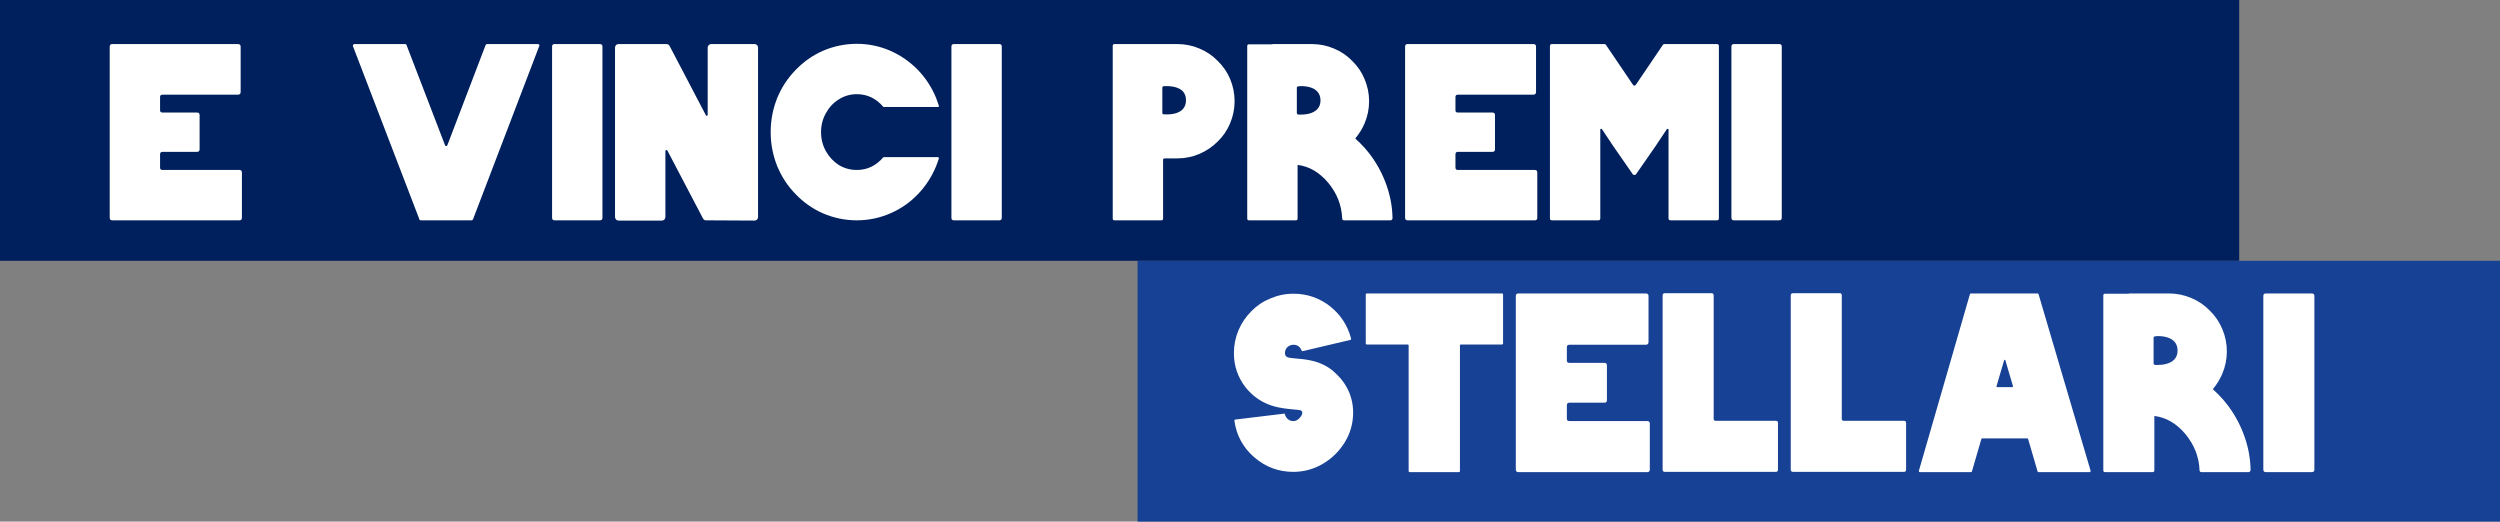 <svg width="556" height="116" viewBox="0 0 556 116" fill="none" xmlns="http://www.w3.org/2000/svg">
<rect x="0" y="0" width="556" height="116" fill="#808080" stroke="none"/>
<rect x="253" y="58" width="303" height="58" fill="#164194"/>
<path d="M300.077 87.289C300.872 89.295 301.118 91.376 300.815 93.533C300.55 95.463 299.85 97.261 298.715 98.926C297.504 100.705 295.952 102.143 294.06 103.24C292.054 104.376 289.916 104.943 287.645 104.943C284.353 104.943 281.458 103.865 278.96 101.708C276.463 99.55 274.987 96.845 274.533 93.59C274.533 93.401 274.608 93.306 274.76 93.306L285.545 92.001C285.696 91.963 285.772 92.02 285.772 92.171C285.886 92.587 286.113 92.947 286.453 93.25C286.794 93.514 287.191 93.647 287.645 93.647C288.289 93.647 288.856 93.287 289.348 92.568C289.613 92.19 289.689 91.849 289.575 91.547C289.5 91.395 289.405 91.301 289.292 91.263C289.065 91.187 288.44 91.111 287.418 91.036C285.791 90.884 284.486 90.676 283.502 90.411C280.853 89.692 278.677 88.254 276.974 86.097C275.271 83.864 274.419 81.348 274.419 78.547C274.419 76.769 274.76 75.066 275.441 73.439C276.122 71.849 277.068 70.449 278.279 69.238C279.49 67.989 280.89 67.043 282.48 66.4C284.145 65.681 285.867 65.321 287.645 65.321C290.749 65.321 293.511 66.286 295.933 68.216C298.204 70.07 299.718 72.417 300.474 75.255C300.512 75.444 300.455 75.558 300.304 75.596L289.746 78.093C289.594 78.093 289.5 78.037 289.462 77.923C289.121 77.09 288.516 76.674 287.645 76.674C287.116 76.674 286.662 76.863 286.283 77.242C285.942 77.582 285.772 78.018 285.772 78.547C285.772 79.039 286.018 79.361 286.51 79.512C286.813 79.588 287.418 79.664 288.327 79.74C290.446 79.891 292.13 80.213 293.379 80.704C294.892 81.272 296.217 82.142 297.352 83.316C298.525 84.451 299.434 85.775 300.077 87.289ZM334 65.264C334.189 65.264 334.284 65.34 334.284 65.491V76.334C334.284 76.523 334.189 76.617 334 76.617H324.861C324.747 76.617 324.691 76.693 324.691 76.844V104.716C324.691 104.905 324.596 105 324.407 105H313.565C313.375 105 313.281 104.905 313.281 104.716V76.844C313.281 76.693 313.205 76.617 313.054 76.617H304.028C303.839 76.617 303.744 76.523 303.744 76.334V65.491C303.744 65.34 303.839 65.264 304.028 65.264H334ZM366.35 93.647C366.728 93.647 366.918 93.836 366.918 94.215V104.432C366.918 104.811 366.728 105 366.35 105H342.792H337.684C337.305 105 337.116 104.811 337.116 104.432V65.832C337.116 65.454 337.305 65.264 337.684 65.264H348.469H366.009C366.426 65.264 366.634 65.454 366.634 65.832V76.05C366.634 76.466 366.426 76.674 366.009 76.674H349.037C348.658 76.674 348.469 76.844 348.469 77.185V80.194C348.469 80.534 348.658 80.704 349.037 80.704H356.813C357.192 80.704 357.381 80.894 357.381 81.272V88.992C357.381 89.371 357.192 89.56 356.813 89.56H349.037C348.658 89.56 348.469 89.749 348.469 90.127V93.136C348.469 93.477 348.658 93.647 349.037 93.647H366.35ZM394.914 93.59C395.255 93.59 395.425 93.742 395.425 94.044V104.489C395.425 104.792 395.255 104.943 394.914 104.943H375.444H370.278C369.937 104.943 369.767 104.773 369.767 104.432V65.718C369.767 65.378 369.937 65.208 370.278 65.208H380.666C380.969 65.208 381.12 65.378 381.12 65.718V93.136C381.12 93.439 381.271 93.59 381.574 93.59H394.914ZM423.407 93.59C423.748 93.59 423.918 93.742 423.918 94.044V104.489C423.918 104.792 423.748 104.943 423.407 104.943H403.937H398.771C398.431 104.943 398.26 104.773 398.26 104.432V65.718C398.26 65.378 398.431 65.208 398.771 65.208H409.159C409.462 65.208 409.614 65.378 409.614 65.718V93.136C409.614 93.439 409.765 93.59 410.068 93.59H423.407ZM464.957 104.716C464.957 104.792 464.938 104.868 464.9 104.943C464.862 104.981 464.806 105 464.73 105H453.32C453.244 105 453.188 104.943 453.15 104.83L451.05 97.621C451.012 97.545 450.955 97.507 450.879 97.507H440.832C440.756 97.507 440.699 97.545 440.661 97.621L438.561 104.83C438.523 104.943 438.467 105 438.391 105H426.981C426.905 105 426.849 104.981 426.811 104.943C426.773 104.868 426.754 104.792 426.754 104.716L438.107 65.435C438.145 65.321 438.221 65.264 438.334 65.264H453.15C453.263 65.264 453.339 65.321 453.377 65.435L464.957 104.716ZM447.7 85.927L445.997 80.137C445.997 80.061 445.941 80.023 445.827 80.023C445.751 80.023 445.714 80.061 445.714 80.137L444.011 85.927C444.011 85.965 444.03 86.003 444.067 86.04C444.105 86.078 444.143 86.097 444.181 86.097H447.53C447.568 86.097 447.606 86.078 447.644 86.04C447.681 86.003 447.7 85.965 447.7 85.927ZM494.285 88.708C496.215 90.903 497.729 93.382 498.826 96.145C499.924 98.907 500.491 101.708 500.529 104.546C500.529 104.659 500.473 104.773 500.359 104.886C500.283 104.962 500.189 105 500.075 105H489.63C489.328 105 489.176 104.849 489.176 104.546C489.063 101.594 488.003 98.907 485.997 96.485C483.992 94.139 481.702 92.814 479.129 92.512V104.603C479.129 104.868 478.996 105 478.731 105H468.173C467.908 105 467.776 104.868 467.776 104.603V65.718C467.776 65.454 467.908 65.321 468.173 65.321H473.452V65.264H482.364C484.105 65.264 485.77 65.605 487.36 66.286C488.911 66.929 490.274 67.857 491.447 69.068C492.658 70.241 493.585 71.603 494.228 73.155C494.91 74.744 495.25 76.409 495.25 78.15C495.25 79.891 494.91 81.556 494.228 83.145C493.699 84.394 492.998 85.529 492.128 86.551C492.885 87.233 493.604 87.951 494.285 88.708ZM483.5 80.023C484.03 79.493 484.294 78.812 484.294 77.98C484.294 77.109 484.03 76.409 483.5 75.879C482.705 75.123 481.494 74.744 479.867 74.744C479.678 74.744 479.488 74.763 479.299 74.801C479.072 74.801 478.958 74.914 478.958 75.141V80.761C478.958 80.988 479.072 81.121 479.299 81.159C481.229 81.234 482.629 80.856 483.5 80.023ZM514.15 65.264C514.529 65.264 514.718 65.454 514.718 65.832V104.432C514.718 104.811 514.529 105 514.15 105H503.933C503.554 105 503.365 104.811 503.365 104.432V65.832C503.365 65.454 503.554 65.264 503.933 65.264H514.15Z" fill="white"/>
<rect width="498" height="58" fill="#00205D"/>
<path d="M53.24 37.8C53.613 37.8 53.8 37.987 53.8 38.36V48.44C53.8 48.813 53.613 49 53.24 49H30H24.96C24.587 49 24.4 48.813 24.4 48.44V10.36C24.4 9.987 24.587 9.8 24.96 9.8H35.6H52.904C53.315 9.8 53.52 9.987 53.52 10.36V20.44C53.52 20.851 53.315 21.056 52.904 21.056H36.16C35.787 21.056 35.6 21.224 35.6 21.56V24.528C35.6 24.864 35.787 25.032 36.16 25.032H43.832C44.205 25.032 44.392 25.219 44.392 25.592V33.208C44.392 33.581 44.205 33.768 43.832 33.768H36.16C35.787 33.768 35.6 33.955 35.6 34.328V37.296C35.6 37.632 35.787 37.8 36.16 37.8H53.24ZM119.926 10.248L105.198 48.776C105.123 48.925 105.011 49 104.862 49H93.606C93.419 49 93.307 48.925 93.27 48.776L78.486 10.248C78.449 10.136 78.467 10.043 78.542 9.968C78.617 9.856 78.71 9.8 78.822 9.8H90.134C90.283 9.8 90.377 9.875 90.414 10.024L98.982 32.312C99.019 32.424 99.094 32.48 99.206 32.48C99.355 32.48 99.449 32.424 99.486 32.312L107.998 10.024C108.073 9.875 108.185 9.8 108.334 9.8H119.646C119.758 9.8 119.851 9.856 119.926 9.968C120.001 10.043 120.001 10.136 119.926 10.248ZM133.423 9.8C133.796 9.8 133.983 9.987 133.983 10.36V48.44C133.983 48.813 133.796 49 133.423 49H123.343C122.969 49 122.783 48.813 122.783 48.44V10.36C122.783 9.987 122.969 9.8 123.343 9.8H133.423ZM167.807 9.8C168.031 9.8 168.217 9.875 168.367 10.024C168.516 10.173 168.591 10.36 168.591 10.584V48.272C168.591 48.459 168.516 48.645 168.367 48.832C168.217 48.981 168.031 49.056 167.807 49.056L156.999 49C156.7 49 156.476 48.851 156.327 48.552L148.431 33.488C148.356 33.376 148.263 33.339 148.151 33.376C148.039 33.413 147.983 33.488 147.983 33.6V48.272C147.983 48.459 147.908 48.645 147.759 48.832C147.609 48.981 147.423 49.056 147.199 49.056H137.567C137.343 49.056 137.156 48.981 137.007 48.832C136.857 48.645 136.783 48.459 136.783 48.272V10.584C136.783 10.36 136.857 10.173 137.007 10.024C137.156 9.875 137.343 9.8 137.567 9.8H148.207C148.543 9.8 148.785 9.949 148.935 10.248L156.999 25.648C157.036 25.76 157.111 25.797 157.223 25.76C157.335 25.723 157.391 25.648 157.391 25.536V10.584C157.391 10.435 157.428 10.304 157.503 10.192C157.577 10.08 157.671 9.987 157.783 9.912C157.895 9.837 158.025 9.8 158.175 9.8H167.807ZM208.64 34.944C208.677 34.944 208.715 34.981 208.752 35.056C208.827 35.093 208.845 35.149 208.808 35.224C208.621 35.821 208.416 36.4 208.192 36.96C207.221 39.312 205.877 41.384 204.16 43.176C202.405 45.005 200.371 46.424 198.056 47.432C195.667 48.477 193.165 49 190.552 49C187.939 49 185.419 48.477 182.992 47.432C180.715 46.424 178.699 45.005 176.944 43.176C175.189 41.384 173.827 39.312 172.856 36.96C171.885 34.533 171.4 32.013 171.4 29.4C171.4 26.749 171.885 24.211 172.856 21.784C173.827 19.432 175.189 17.36 176.944 15.568C178.699 13.739 180.715 12.32 182.992 11.312C185.419 10.267 187.939 9.744 190.552 9.744C193.165 9.744 195.667 10.267 198.056 11.312C200.333 12.32 202.368 13.739 204.16 15.568C205.877 17.36 207.221 19.432 208.192 21.784C208.416 22.381 208.621 22.96 208.808 23.52C208.845 23.595 208.827 23.669 208.752 23.744C208.715 23.781 208.677 23.8 208.64 23.8H196.544C196.507 23.8 196.469 23.781 196.432 23.744C194.827 21.877 192.867 20.944 190.552 20.944C189.096 20.944 187.752 21.336 186.52 22.12C185.325 22.867 184.373 23.893 183.664 25.2C182.955 26.469 182.6 27.869 182.6 29.4C182.6 30.893 182.955 32.293 183.664 33.6C184.373 34.869 185.325 35.896 186.52 36.68C187.752 37.427 189.096 37.8 190.552 37.8C192.867 37.8 194.827 36.867 196.432 35C196.469 34.963 196.507 34.944 196.544 34.944H208.64ZM222.235 9.8C222.609 9.8 222.795 9.987 222.795 10.36V48.44C222.795 48.813 222.609 49 222.235 49H212.155C211.782 49 211.595 48.813 211.595 48.44V10.36C211.595 9.987 211.782 9.8 212.155 9.8H222.235ZM273.566 17.528C274.238 19.133 274.574 20.795 274.574 22.512C274.574 24.229 274.238 25.872 273.566 27.44C272.932 28.971 272.017 30.315 270.822 31.472C269.665 32.629 268.321 33.544 266.79 34.216C265.222 34.888 263.58 35.224 261.862 35.224H259.062C258.801 35.224 258.67 35.336 258.67 35.56V48.608C258.67 48.869 258.54 49 258.278 49H247.862C247.601 49 247.47 48.869 247.47 48.608V10.248C247.47 9.949 247.601 9.8 247.862 9.8H253.07H261.862C263.58 9.8 265.222 10.136 266.79 10.808C268.321 11.443 269.665 12.357 270.822 13.552C272.017 14.709 272.932 16.035 273.566 17.528ZM262.982 24.36C263.505 23.837 263.766 23.147 263.766 22.288C263.766 21.429 263.505 20.739 262.982 20.216C262.198 19.507 261.004 19.152 259.398 19.152C259.212 19.152 259.025 19.152 258.838 19.152C258.614 19.189 258.502 19.32 258.502 19.544V25.088C258.502 25.312 258.614 25.424 258.838 25.424C260.742 25.536 262.124 25.181 262.982 24.36ZM303.536 32.928C305.44 35.093 306.934 37.539 308.016 40.264C309.099 42.989 309.659 45.752 309.696 48.552C309.696 48.664 309.64 48.776 309.528 48.888C309.454 48.963 309.36 49 309.248 49H298.944C298.646 49 298.496 48.851 298.496 48.552C298.384 45.64 297.339 42.989 295.36 40.6C293.382 38.285 291.123 36.979 288.584 36.68V48.608C288.584 48.869 288.454 49 288.192 49H277.776C277.515 49 277.384 48.869 277.384 48.608V10.248C277.384 9.987 277.515 9.856 277.776 9.856H282.984V9.8H291.776C293.494 9.8 295.136 10.136 296.704 10.808C298.235 11.443 299.579 12.357 300.736 13.552C301.931 14.709 302.846 16.053 303.48 17.584C304.152 19.152 304.488 20.795 304.488 22.512C304.488 24.229 304.152 25.872 303.48 27.44C302.958 28.672 302.267 29.792 301.408 30.8C302.155 31.472 302.864 32.181 303.536 32.928ZM292.896 24.36C293.419 23.837 293.68 23.165 293.68 22.344C293.68 21.485 293.419 20.795 292.896 20.272C292.112 19.525 290.918 19.152 289.312 19.152C289.126 19.152 288.939 19.171 288.752 19.208C288.528 19.208 288.416 19.32 288.416 19.544V25.088C288.416 25.312 288.528 25.443 288.752 25.48C290.656 25.555 292.038 25.181 292.896 24.36ZM341.334 37.8C341.707 37.8 341.894 37.987 341.894 38.36V48.44C341.894 48.813 341.707 49 341.334 49H318.094H313.054C312.68 49 312.494 48.813 312.494 48.44V10.36C312.494 9.987 312.68 9.8 313.054 9.8H323.694H340.998C341.408 9.8 341.614 9.987 341.614 10.36V20.44C341.614 20.851 341.408 21.056 340.998 21.056H324.254C323.88 21.056 323.694 21.224 323.694 21.56V24.528C323.694 24.864 323.88 25.032 324.254 25.032H331.926C332.299 25.032 332.486 25.219 332.486 25.592V33.208C332.486 33.581 332.299 33.768 331.926 33.768H324.254C323.88 33.768 323.694 33.955 323.694 34.328V37.296C323.694 37.632 323.88 37.8 324.254 37.8H341.334ZM381.833 9.8C382.131 9.8 382.281 9.949 382.281 10.248V48.552C382.281 48.851 382.131 49 381.833 49H371.529C371.23 49 371.081 48.851 371.081 48.552V28.784C371.081 28.709 371.025 28.672 370.913 28.672C370.838 28.635 370.782 28.635 370.745 28.672L368.169 32.536L363.857 38.752C363.782 38.864 363.651 38.92 363.465 38.92C363.315 38.92 363.203 38.864 363.129 38.752L358.817 32.536L356.241 28.672C356.203 28.635 356.129 28.635 356.017 28.672C355.942 28.672 355.905 28.709 355.905 28.784V48.552C355.905 48.851 355.755 49 355.457 49H345.153C344.854 49 344.705 48.851 344.705 48.552V10.248C344.705 9.949 344.854 9.8 345.153 9.8H356.801C356.987 9.8 357.118 9.875 357.193 10.024L363.185 18.872C363.259 18.984 363.353 19.04 363.465 19.04C363.614 19.04 363.726 18.984 363.801 18.872L369.793 10.024C369.867 9.875 369.998 9.8 370.185 9.8H381.833ZM395.704 9.8C396.077 9.8 396.264 9.987 396.264 10.36V48.44C396.264 48.813 396.077 49 395.704 49H385.624C385.251 49 385.064 48.813 385.064 48.44V10.36C385.064 9.987 385.251 9.8 385.624 9.8H395.704Z" fill="white"/>
</svg>
